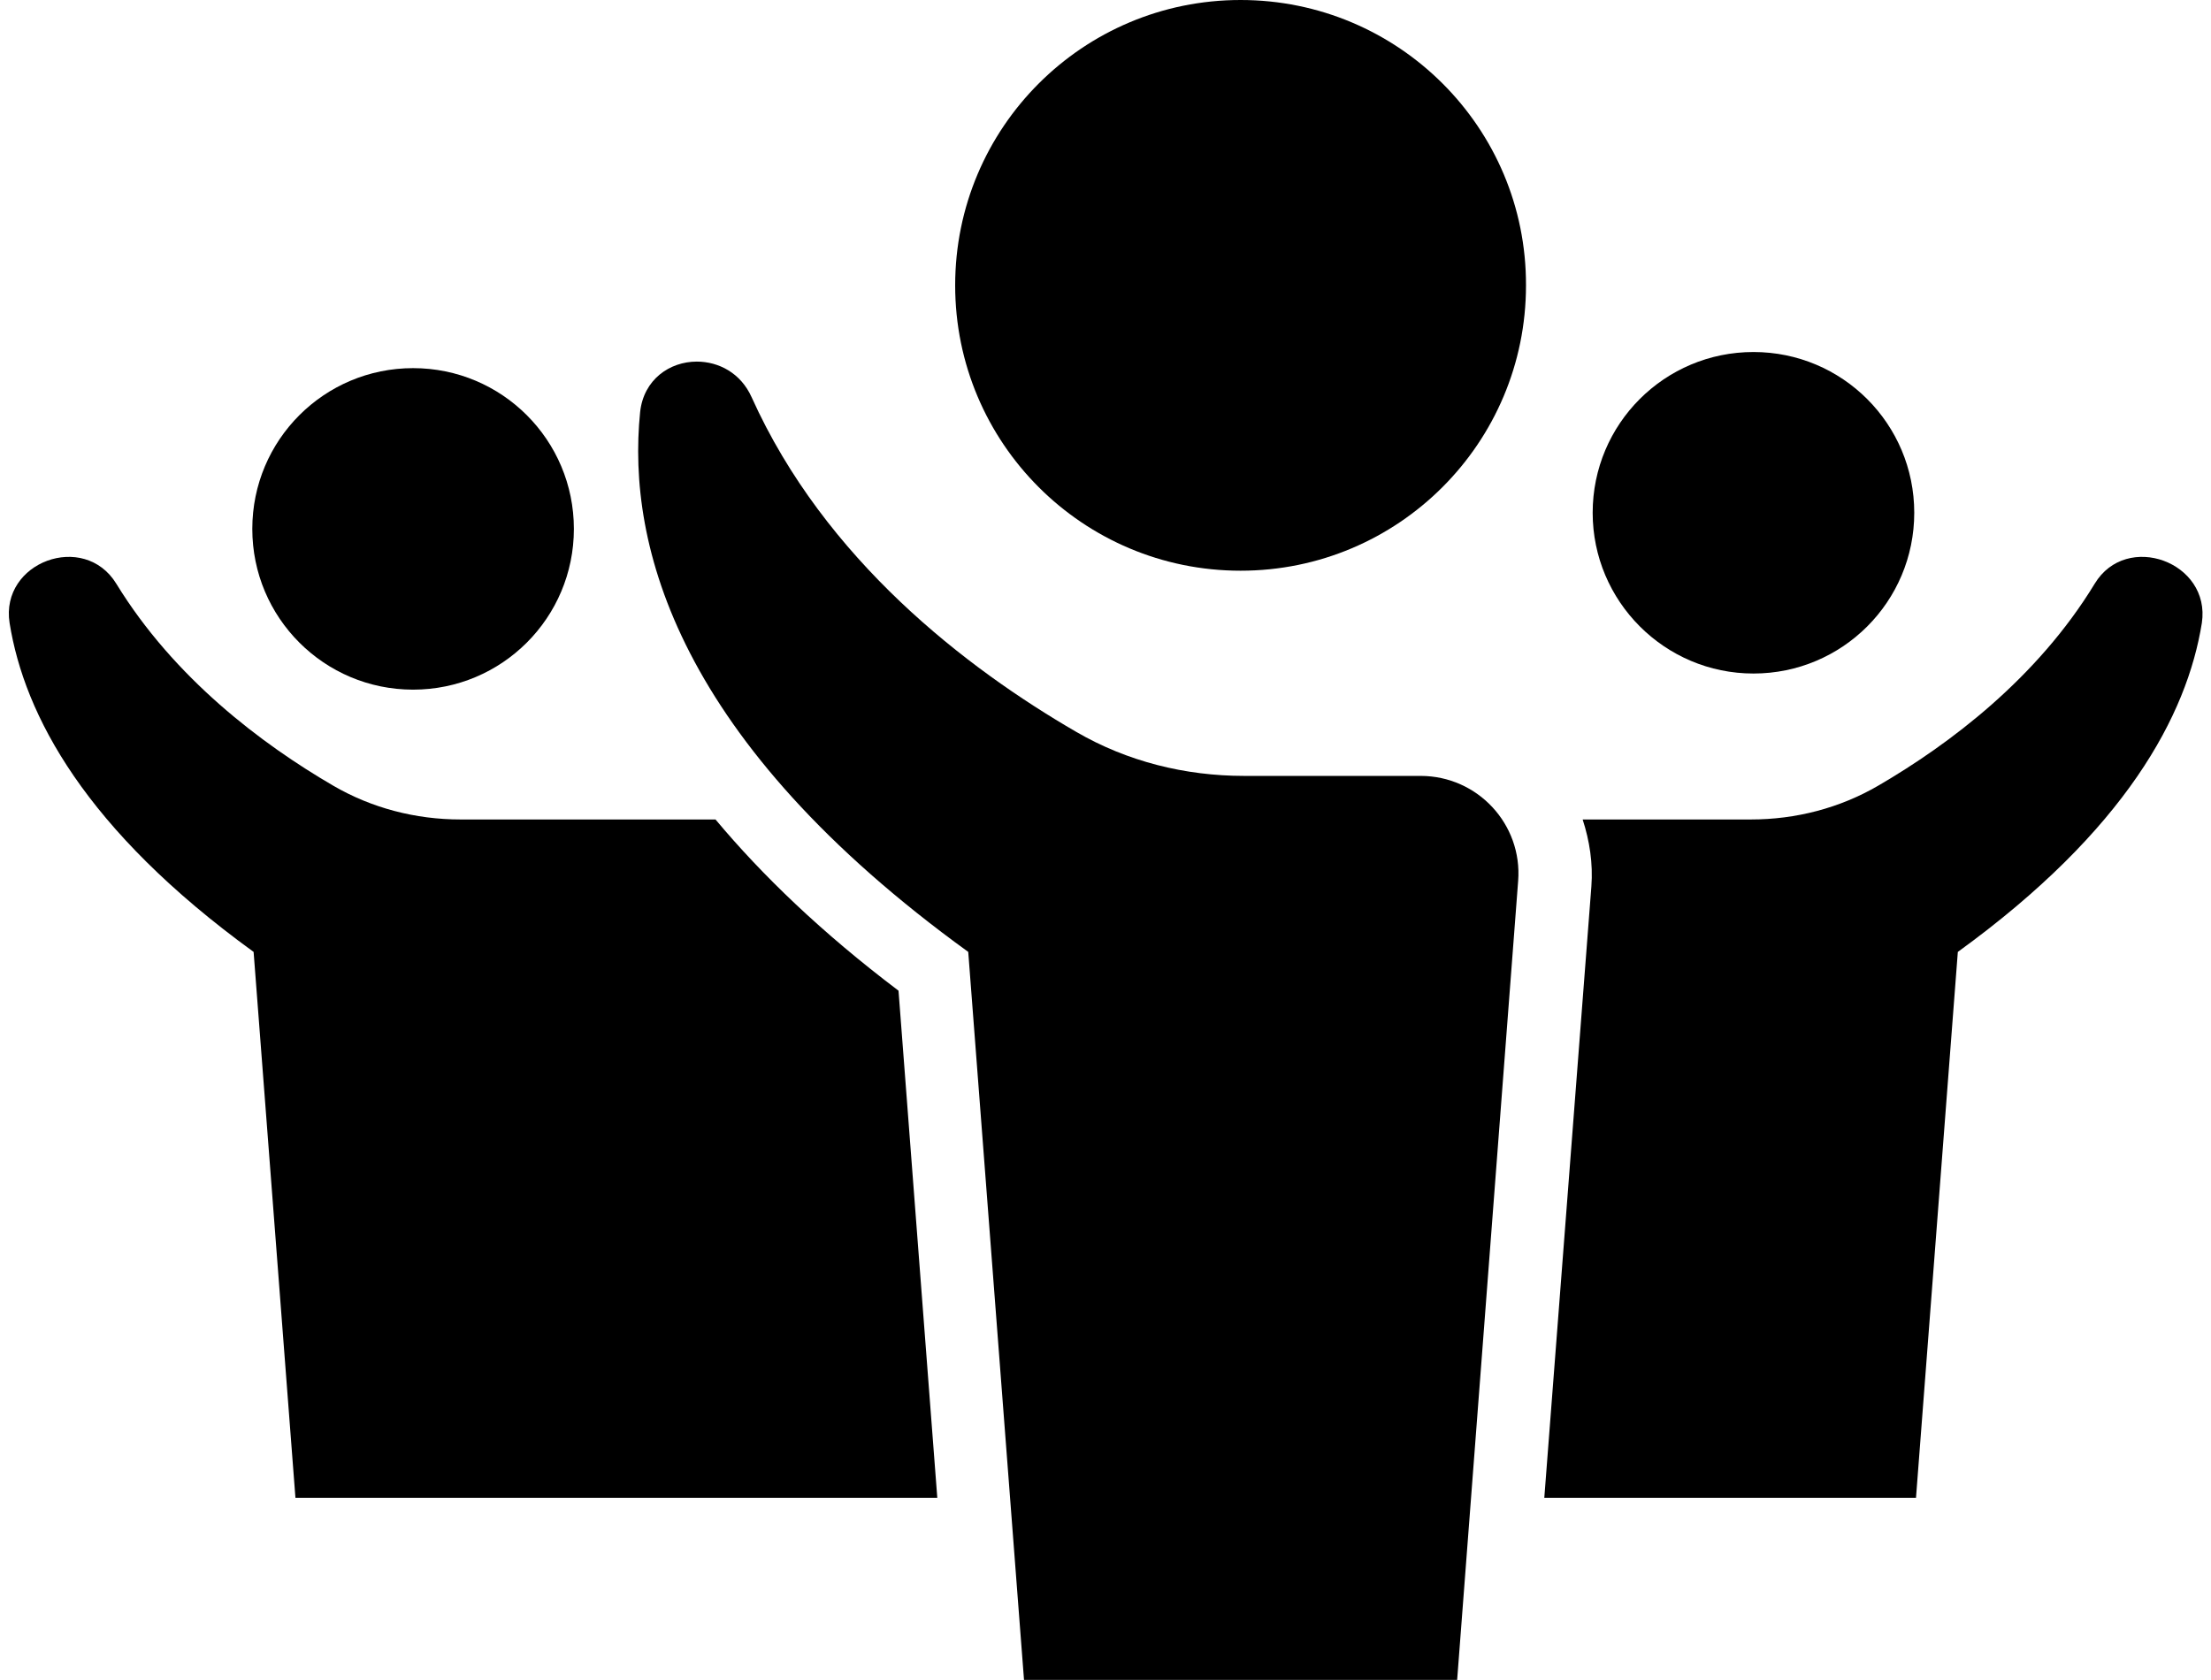 <?xml version="1.0" encoding="UTF-8"?>
<!DOCTYPE svg PUBLIC '-//W3C//DTD SVG 1.0//EN'
          'http://www.w3.org/TR/2001/REC-SVG-20010904/DTD/svg10.dtd'>
<svg height="385.6" preserveAspectRatio="xMidYMid meet" version="1.0" viewBox="2.3 63.2 507.4 385.6" width="507.4" xmlns="http://www.w3.org/2000/svg" xmlns:xlink="http://www.w3.org/1999/xlink" zoomAndPan="magnify"
><g id="change1_1"
  ><path d="M287,63.2c-36.2,0-65.5,29.3-65.5,65.5c0,36.2,29.3,65.5,65.5,65.5c36.2,0,65.5-29.3,65.5-65.5 C352.6,92.5,323.2,63.2,287,63.2z"
    /><path d="M97.1,221.5c20.4,0,36.9-16.5,36.9-36.9c0-20.4-16.5-36.9-36.9-36.9c-20.4,0-36.9,16.5-36.9,36.9 C60.2,205,76.7,221.5,97.1,221.5z"
    /><path d="M404.7,217.8c20.4,0,36.9-16.5,36.9-36.9c0-20.4-16.5-36.9-36.9-36.9c-20.4,0-36.9,16.5-36.9,36.9 C367.8,201.2,384.3,217.8,404.7,217.8z"
    /><path d="M328.3,241.3h-40.5c-13.5,0-26.8-3.3-38.5-10.1c-25.2-14.6-57.7-39.5-74.5-76.8c-2.5-5.6-7.6-8.2-12.6-8.2 c-6.2,0-12.2,4.1-13,11.6c-3.1,30.7,8.6,75.6,75.3,123.9l12.8,167.1h99.4l14-183.4C351.7,252.4,341.4,241.3,328.3,241.3z"
    /><path d="M166.5,251.3h-28.3H108c-10.3,0-20.4-2.6-29.3-7.8C62.4,234,42.3,218.9,29,197.2c-7.4-12.1-26.7-5-24.5,9 c3.4,21.2,17.4,47.5,56,75.5L70.1,407h147.3l-8.9-116.4C190.9,277.3,177.2,264.1,166.5,251.3z"
    /><path d="M483,197.2c-13.2,21.7-33.3,36.8-49.6,46.3c-8.9,5.2-19,7.8-29.3,7.8h-30.3h-8.3c1.6,4.9,2.4,10.1,2,15.4L356.7,407h85.3 l9.6-125.3c38.5-27.9,52.6-54.3,56-75.5C509.7,192.2,490.3,185.1,483,197.2z"
  /></g
></svg
>
